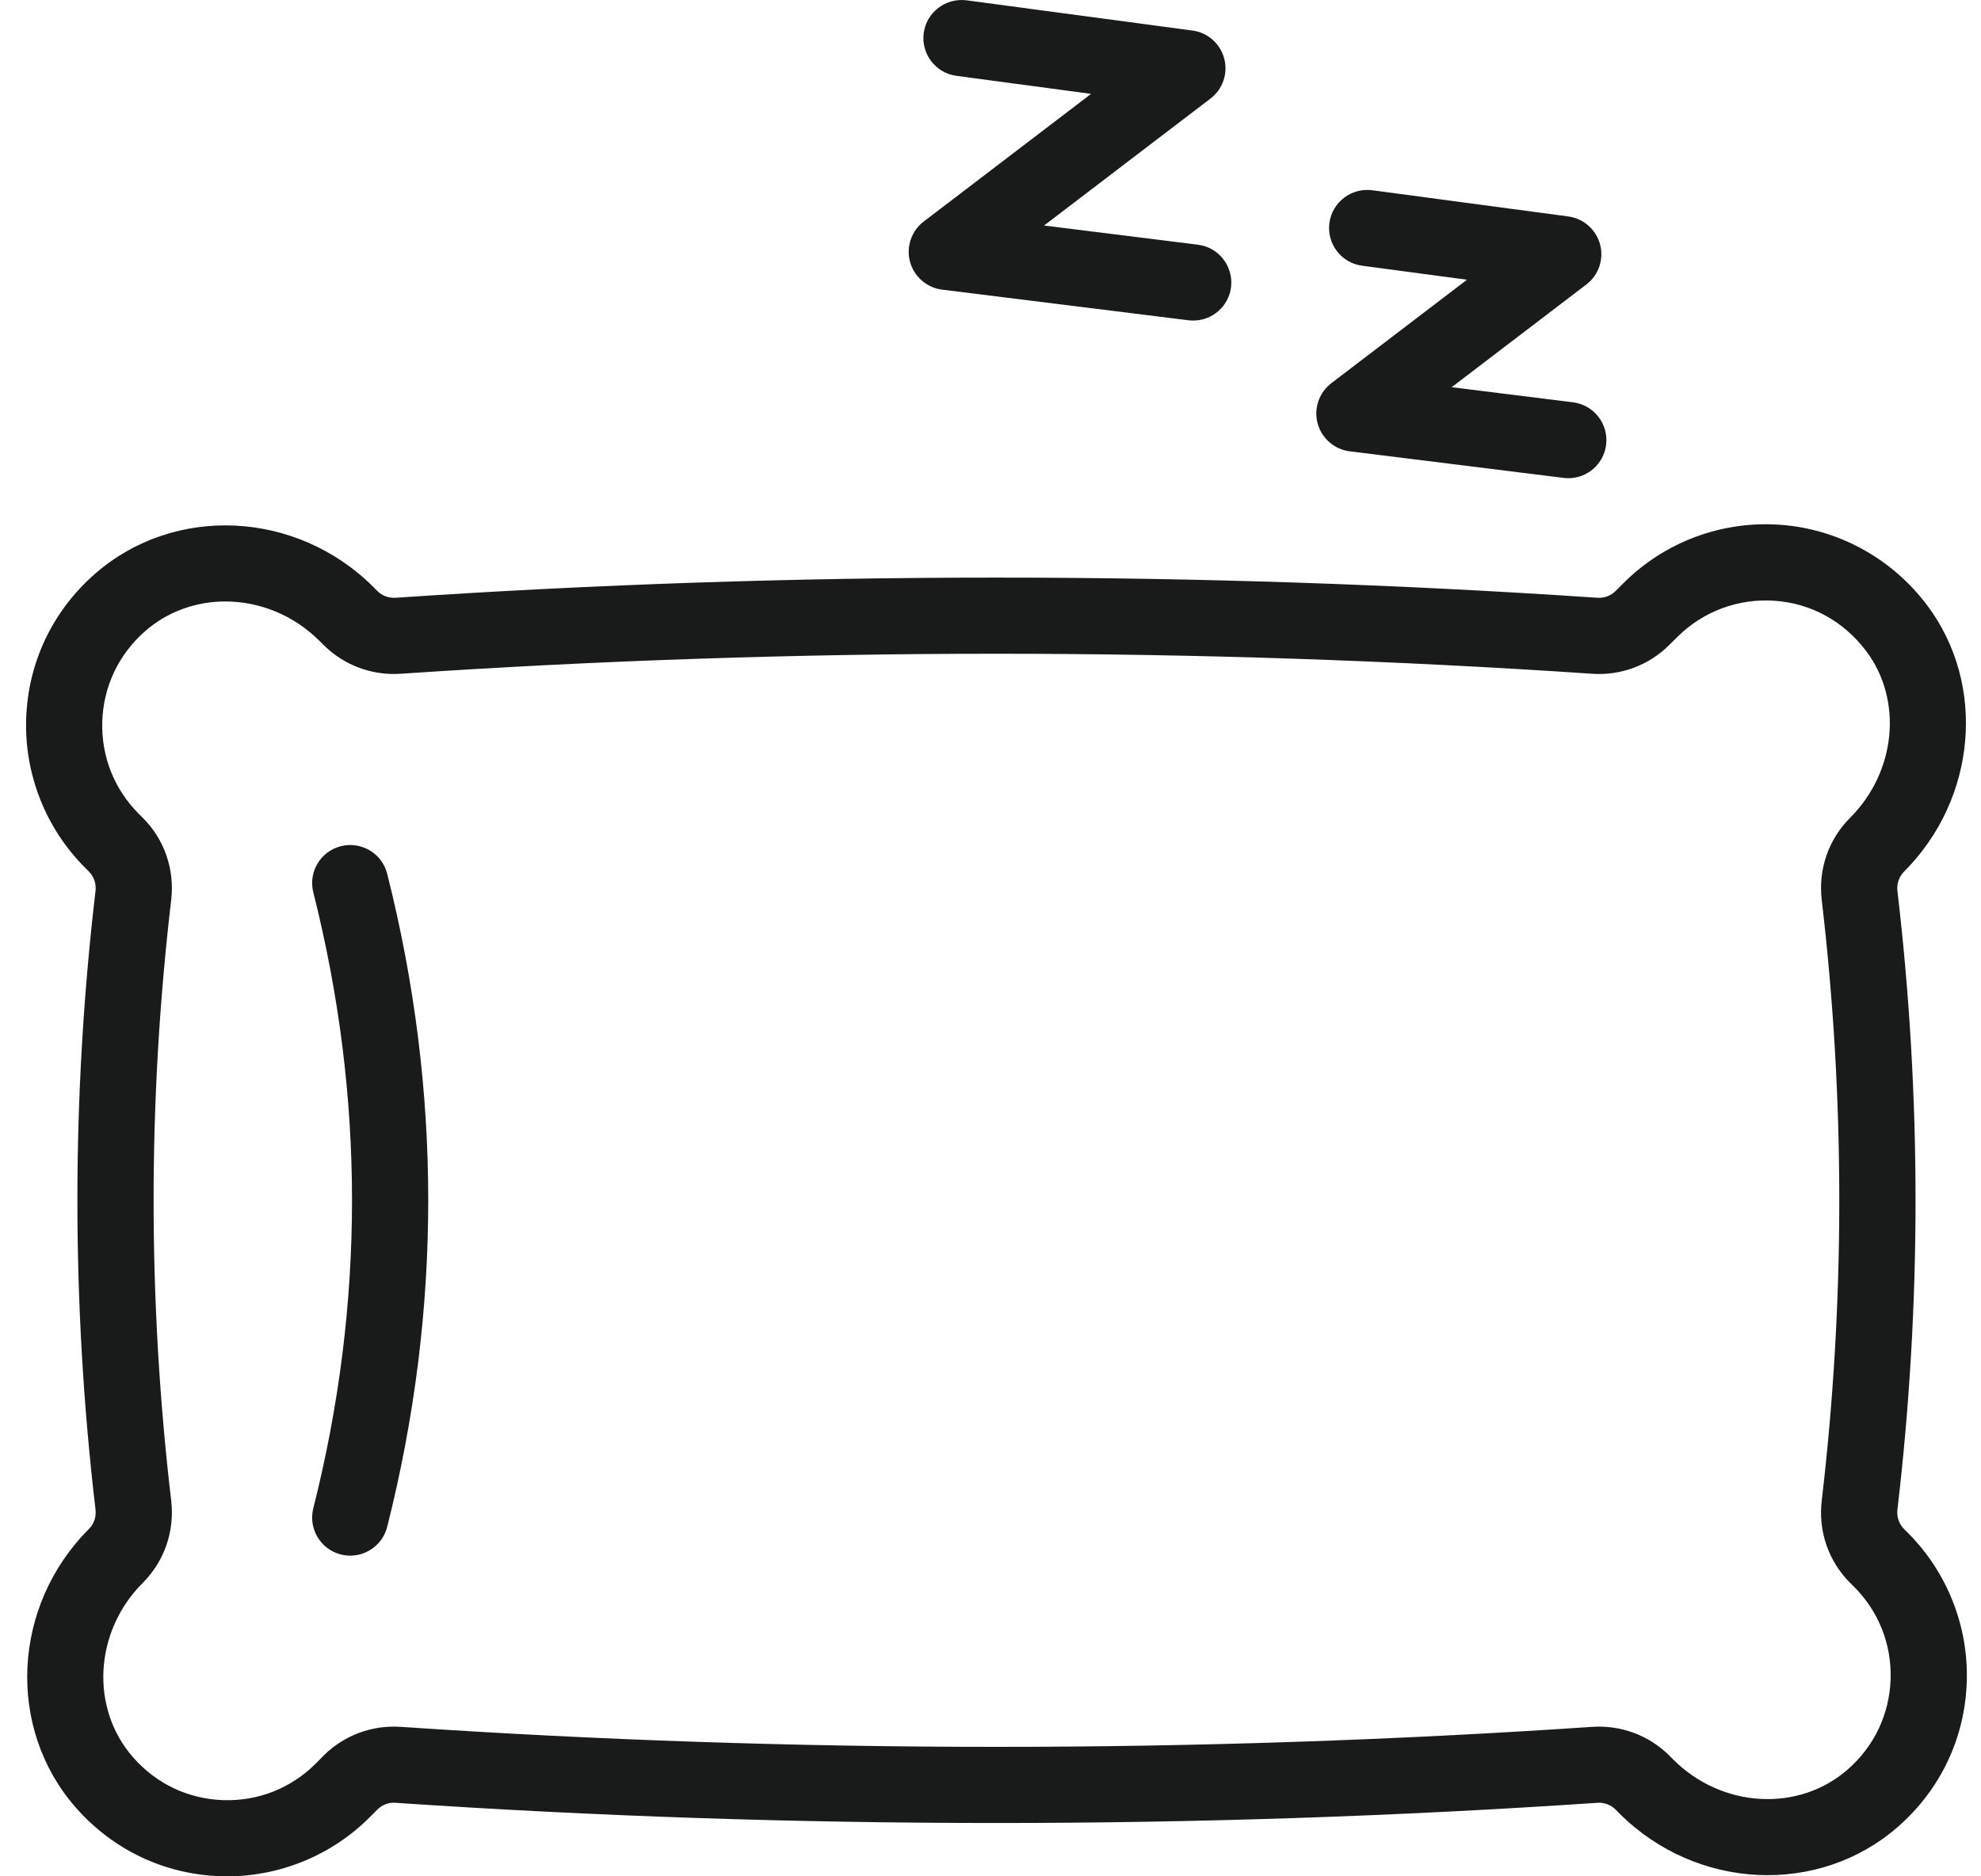 <svg width="38" height="36" viewBox="0 0 38 36" fill="none" xmlns="http://www.w3.org/2000/svg">
<g clip-path="url(#clip0_111_1605)">
<path d="M36.599 29.411L36.523 29.335C36.426 29.238 36.381 29.102 36.397 28.962C36.86 25.025 36.86 21.033 36.397 17.096C36.381 16.956 36.427 16.82 36.523 16.724C37.919 15.328 38.109 13.129 36.965 11.611C36.285 10.708 35.256 10.146 34.141 10.068C33.023 9.99 31.931 10.399 31.141 11.189L30.989 11.34C30.899 11.431 30.772 11.478 30.643 11.469C22.993 10.953 15.236 10.953 7.587 11.469C7.457 11.478 7.331 11.431 7.24 11.34L7.165 11.265C5.688 9.788 3.339 9.678 1.817 11.014C1.004 11.728 0.537 12.715 0.502 13.792C0.467 14.855 0.879 15.896 1.631 16.647L1.706 16.723C1.803 16.82 1.849 16.956 1.832 17.096C1.369 21.033 1.369 25.025 1.832 28.962C1.849 29.102 1.803 29.238 1.706 29.335C0.23 30.812 0.119 33.161 1.456 34.683C2.17 35.495 3.157 35.963 4.234 35.998C4.275 35.999 4.316 36 4.358 36C5.377 36 6.367 35.592 7.089 34.869L7.24 34.718C7.331 34.627 7.458 34.579 7.586 34.589C15.236 35.106 22.994 35.106 30.643 34.589C30.77 34.58 30.899 34.627 30.989 34.718L31.064 34.793C32.542 36.27 34.891 36.38 36.413 35.044C37.225 34.33 37.693 33.343 37.727 32.265C37.762 31.203 37.35 30.163 36.599 29.411ZM35.448 33.946C34.503 34.776 33.032 34.694 32.098 33.76L32.023 33.685C31.634 33.296 31.095 33.095 30.545 33.132C22.96 33.644 15.269 33.644 7.685 33.132C7.132 33.095 6.595 33.296 6.206 33.685L6.056 33.837C5.582 34.31 4.953 34.56 4.281 34.538C3.612 34.516 2.998 34.225 2.554 33.718C1.724 32.774 1.806 31.302 2.739 30.369C3.154 29.953 3.352 29.379 3.284 28.792C2.834 24.968 2.834 21.091 3.284 17.267C3.352 16.68 3.154 16.105 2.739 15.691L2.663 15.615C2.189 15.141 1.941 14.511 1.962 13.84C1.984 13.171 2.275 12.557 2.781 12.112C3.217 11.729 3.767 11.54 4.323 11.54C4.971 11.54 5.629 11.796 6.131 12.299L6.206 12.373C6.595 12.763 7.135 12.964 7.684 12.927C15.268 12.415 22.959 12.415 30.544 12.927C31.096 12.965 31.633 12.762 32.022 12.373L32.173 12.223C32.664 11.731 33.346 11.478 34.037 11.526C34.741 11.575 35.365 11.918 35.796 12.49C36.505 13.43 36.373 14.806 35.489 15.691C35.074 16.105 34.876 16.68 34.945 17.267C35.394 21.091 35.394 24.968 34.945 28.792C34.876 29.379 35.074 29.954 35.489 30.369L35.565 30.444C36.038 30.918 36.287 31.548 36.266 32.218C36.244 32.888 35.953 33.502 35.447 33.947L35.448 33.946Z" fill="#191A1A"/>
<path d="M6.539 16.235C6.148 16.334 5.911 16.73 6.01 17.122C7 21.042 7 25.017 6.01 28.938C5.911 29.329 6.148 29.726 6.539 29.825C6.599 29.84 6.66 29.847 6.719 29.847C7.046 29.847 7.343 29.626 7.427 29.295C8.477 25.138 8.477 20.921 7.427 16.764C7.328 16.373 6.931 16.137 6.539 16.235Z" fill="#191A1A"/>
<path d="M17.456 5.022C17.534 5.308 17.777 5.52 18.071 5.557L22.798 6.145C22.829 6.149 22.86 6.15 22.89 6.15C23.253 6.15 23.568 5.88 23.614 5.51C23.663 5.11 23.379 4.745 22.979 4.695L20.027 4.327L23.22 1.891C23.455 1.712 23.559 1.409 23.483 1.123C23.407 0.837 23.167 0.625 22.874 0.586L18.54 0.006C18.14 -0.044 17.773 0.234 17.719 0.634C17.666 1.033 17.946 1.401 18.346 1.455L20.93 1.801L17.718 4.251C17.483 4.431 17.379 4.736 17.456 5.022L17.456 5.022Z" fill="#191A1A"/>
<path d="M25.275 8.124C25.353 8.41 25.596 8.622 25.89 8.659L29.993 9.169C30.024 9.173 30.054 9.175 30.084 9.175C30.448 9.175 30.763 8.904 30.809 8.534C30.858 8.134 30.574 7.769 30.174 7.719L27.846 7.429L30.43 5.458C30.665 5.279 30.769 4.976 30.693 4.69C30.617 4.405 30.377 4.192 30.084 4.153L26.322 3.65C25.923 3.599 25.555 3.877 25.501 4.277C25.447 4.677 25.728 5.045 26.128 5.098L28.14 5.367L25.538 7.352C25.302 7.532 25.198 7.837 25.275 8.124Z" fill="#191A1A"/>
</g>
<defs>
<clipPath id="clip0_111_1605">
<rect width="37.229" height="36" fill="white" transform="translate(0.5)"/>
</clipPath>
</defs>
</svg>
